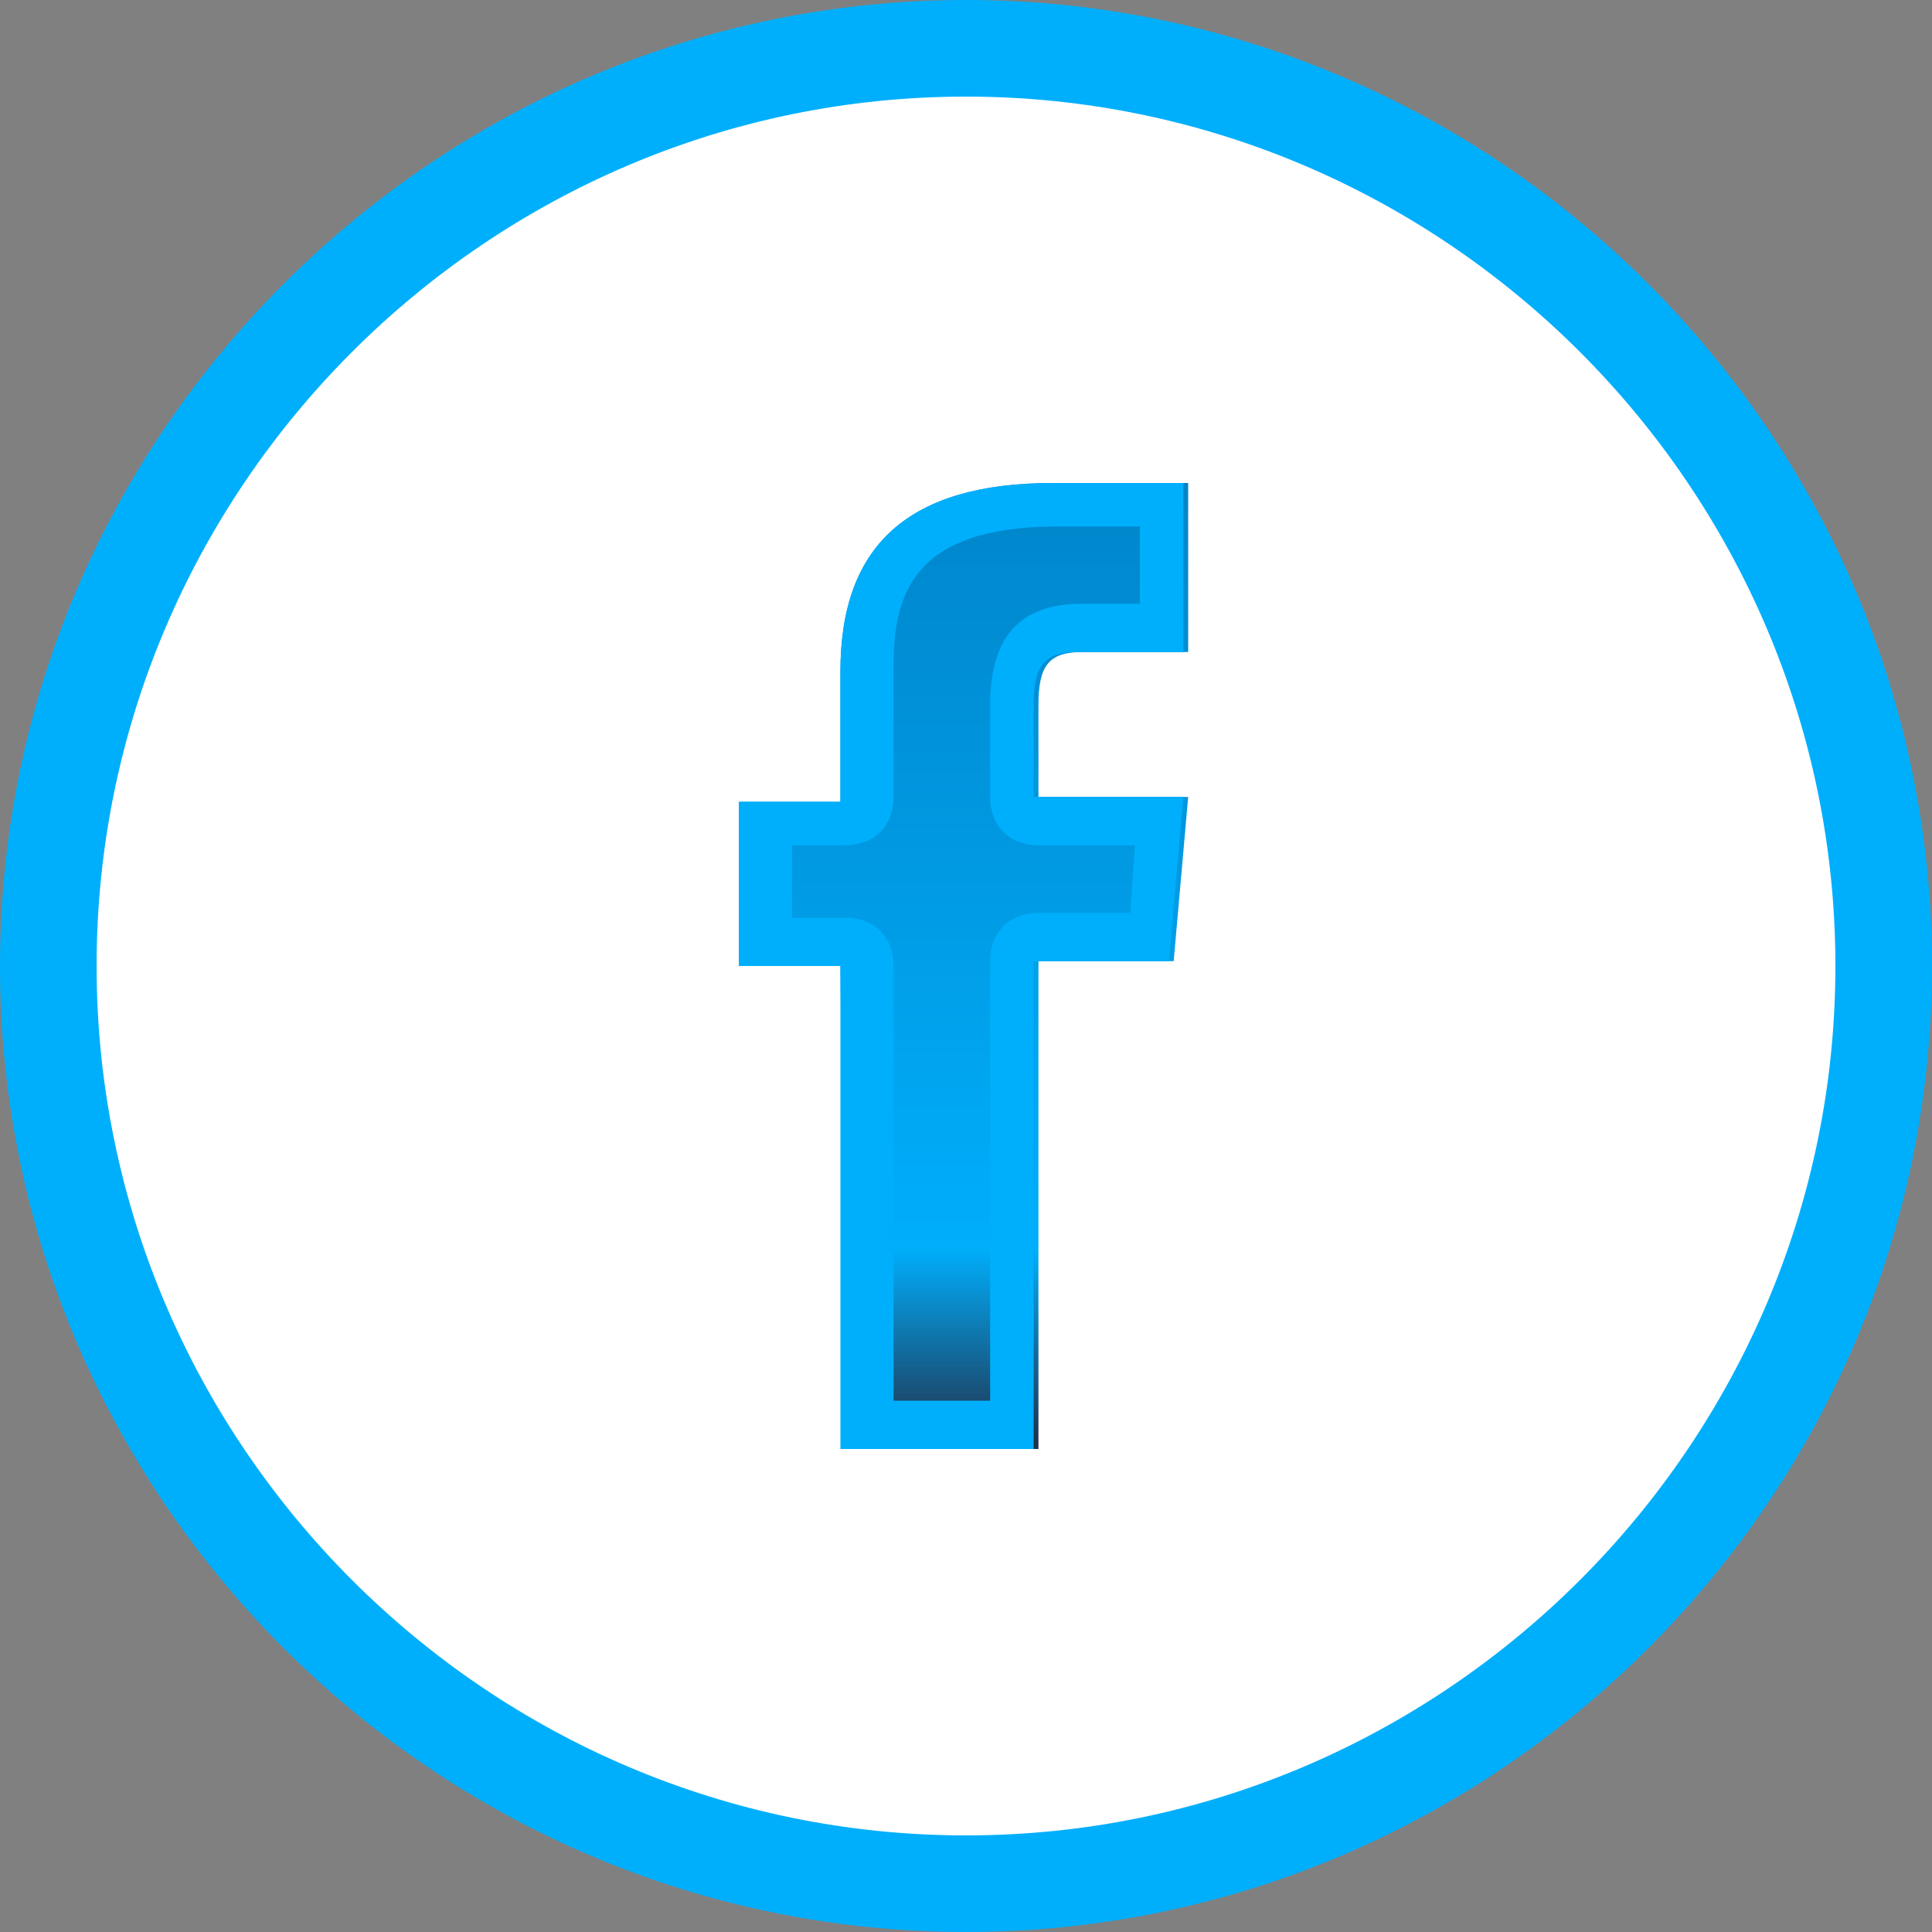 <svg version="1.1" xmlns="http://www.w3.org/2000/svg" x="0" y="0" viewBox="0 0 40 40" xml:space="preserve"><rect x="0" y="0" width="40" height="40" fill="#808080" stroke="none"/><path d="M20 39a19 19 0 1 1 0-38 19 19 0 1 1 0 38z" fill="#fff"/><path d="M20 2c9.9 0 18 8.1 18 18s-8.1 18-18 18S2 29.9 2 20 10.1 2 20 2m0-2C9 0 0 9 0 20s9 20 20 20 20-9 20-20S31 0 20 0z" fill="#00affc"/><linearGradient id="a" gradientUnits="userSpaceOnUse" x1="19.95" y1="831.83" x2="19.95" y2="811.96" gradientTransform="translate(0 -802)"><stop offset="0" stop-color="#21324d"/><stop offset=".2" stop-color="#00aefb"/><stop offset="1" stop-color="#0085ca"/></linearGradient><path d="M17.5 30h4V19.9h2.8l.3-3.4h-3.1v-1.9c0-.8.2-1.1.9-1.1h2.2V10h-2.8c-3 0-4.4 1.3-4.4 3.9v2.7h-2.1V20h2.1l.1 10z" fill="url(#a)"/><linearGradient id="b" gradientUnits="userSpaceOnUse" x1="15.38" y1="19.89" x2="24.62" y2="19.89" gradientTransform="matrix(1 0 0 -1 0 39.89)"><stop offset="0" stop-color="#00affc"/><stop offset="1" stop-color="#00affc"/></linearGradient><path d="M23.6 11v1.5h-1.2c-1.3 0-1.9.7-1.9 2.1v1.9c0 .6.4 1 1 1h2l-.1 1.4h-1.9c-.6 0-1 .4-1 1V29h-2v-9c0-.6-.4-1-1-1h-1.1v-1.5h1.1c.6 0 1-.4 1-1v-2.7c0-1.5.4-2.9 3.4-2.9h1.7m1-.9h-2.8c-3 0-4.4 1.3-4.4 3.9v2.7h-2.1V20h2.1v10h4V19.9h2.8l.3-3.4h-3.1v-1.9c0-.8.2-1.1.9-1.1h2.2V10h.1z" fill="url(#b)"/></svg>